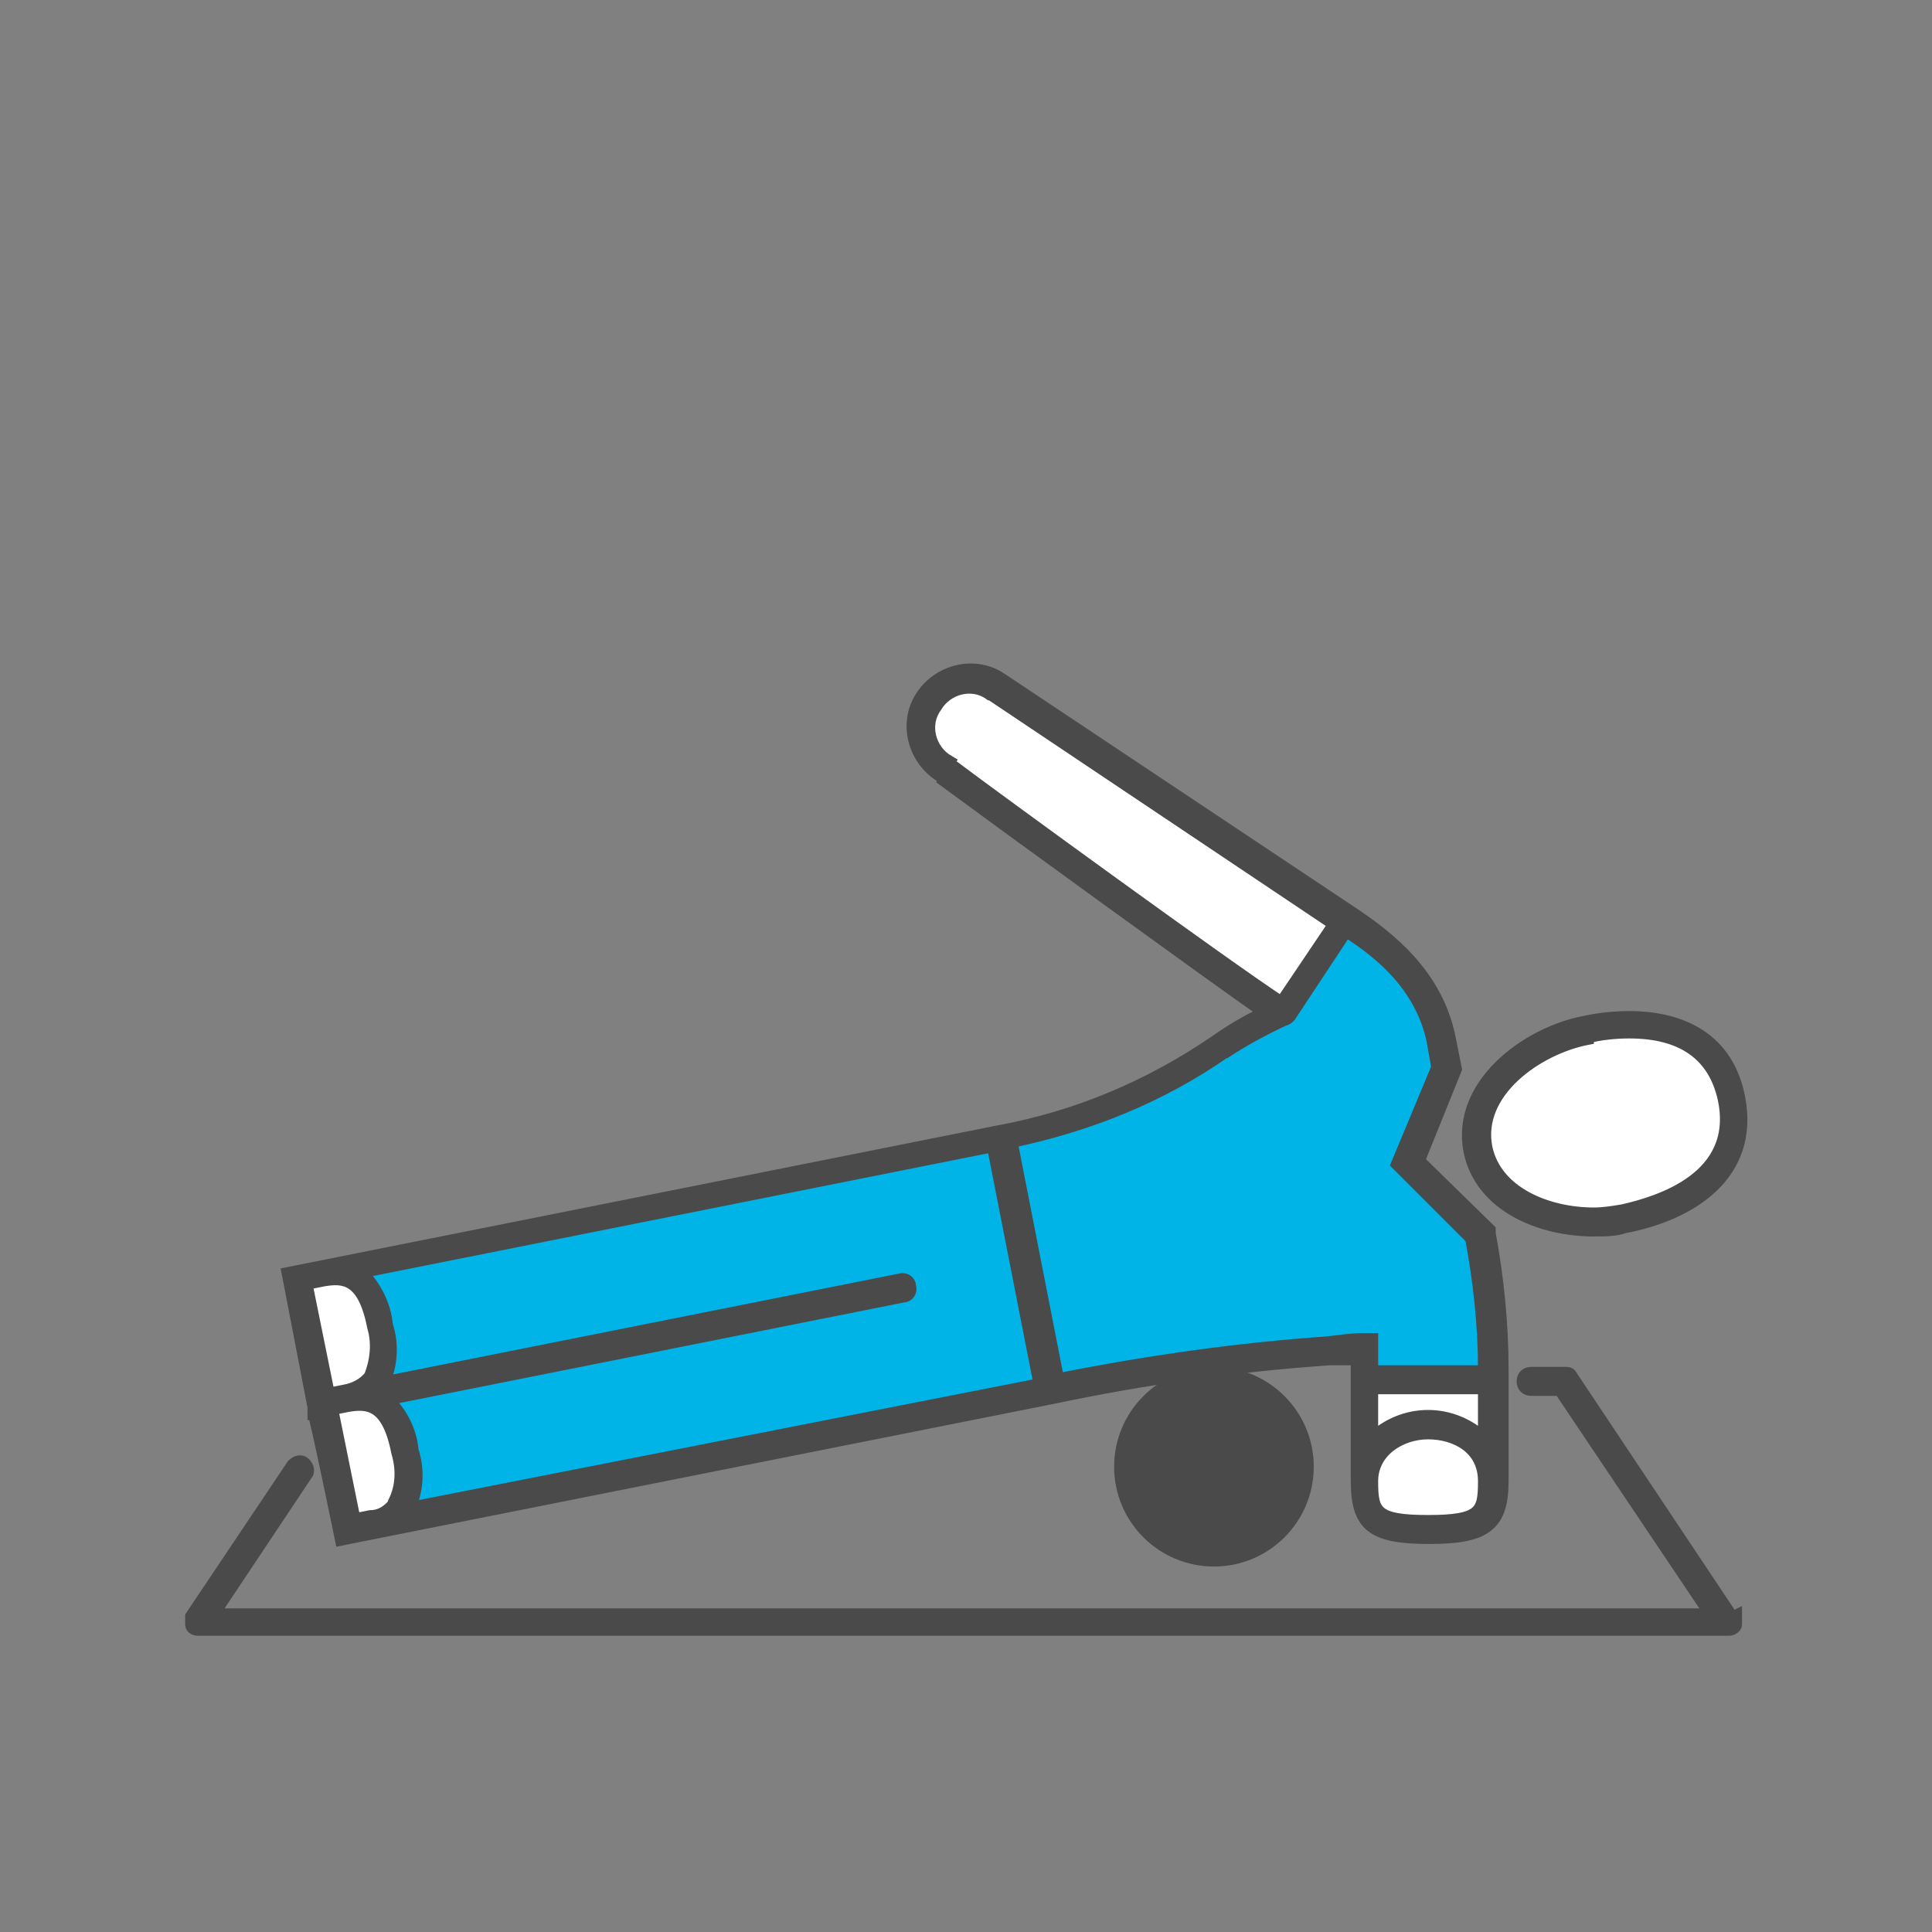 <svg xmlns="http://www.w3.org/2000/svg" id="f4b88b66-4651-4445-97af-0b641b3a1549" width="42.3mm" height="42.3mm" viewBox="0 0 120 120"><rect x="0" y="0" width="120" height="120" fill="#808080" stroke="none"/><path d="M91.9,76.7c.5,2.7.8,5.5.8,8.3v.7h-8v-2c-6.5.4-13,1.2-19.4,2.6l-42.1,8.4c1.5-.3,2.7-1.1,2.1-4.5s-2.2-3.6-3.7-3.3c1.5-.3,2.8-1.1,2.2-4.5s-2.2-3.6-3.7-3.4l42.2-8.4c10.4-2.1,13.8-6.5,17.5-7.8l3.8-5.7c2.8,1.8,5.3,3.9,6,7.4l.4,1.8-2.4,5.8,4.4,4.5h0Z" fill="#00b4e7"></path><path d="M25.2,90.2c.7,3.4-.6,4.2-2.2,4.5l-1.5.3-1.6-7.8-1.6-7.8,1.6-.3c1.5-.3,3-.1,3.7,3.3s-.6,4.2-2.2,4.5c1.4-.3,3,0,3.7,3.4ZM99,75.9c.6,0,1.2,0,1.8-.2,1.9-.3,3.7-1.2,5.2-2.4,1.3-1.3,1.9-3.2,1.5-5-.8-3.8-3.9-4.6-6.3-4.6-.9,0-1.8.1-2.7.3-1.9.4-3.6,1.3-4.9,2.6-1.4,1.2-2,3-1.7,4.8.6,3.1,4,4.5,7.2,4.5h0ZM84.7,92c0,2.2.5,3,4,3s4-.8,4-3v-6.2h-8v6.2ZM57.7,43.6c-.9,1.4-.6,3.2.8,4.2l2.1,1.5s6.8,5.8,7.3,5.3l1.8,1.3c3.1,2.3,6.4,4.7,9.9,7.1l3.8-5.7-21.6-14.4c-1.4-.9-3.2-.5-4.2.8h0ZM48.3,42.4" fill="#fff"></path><path d="M99,76.4c.7,0,1.3,0,1.9-.2,4.2-.8,8-3.3,7.1-8-.7-3.7-3.6-5-6.8-5-.9,0-1.9.1-2.8.3-3.6.7-7.9,3.9-7.1,8,.7,3.4,4.4,4.9,7.7,4.9ZM98.6,64.4c.8-.2,1.7-.3,2.6-.3,3.3,0,5.3,1.4,5.9,4.2,1,4.9-4.1,6.4-6.3,6.9-.6.1-1.2.2-1.8.2-2.9,0-6.1-1.3-6.7-4.1-.7-3.5,3.2-6.2,6.3-6.8h0ZM107.8,100.4c0,.2,0,.4,0,.5,0,.2-.3.3-.4.3H12.3c-.2,0-.4-.1-.4-.3,0-.2,0-.4,0-.5l6.3-9.4c.2-.2.5-.3.7-.1.2.2.3.5.1.7l-5.8,8.7h93.1l-9.4-14h-1.8c-.3,0-.5-.2-.5-.5,0-.3.2-.5.5-.5h2.1c.2,0,.3,0,.4.2l10,15ZM19.5,87.3v.5c.1,0,1.7,7.8,1.7,7.8l1-.2,1-.2,42.2-8.4c5.7-1.2,11.4-2,17.2-2.4h1.7c0-.1,0,7.6,0,7.6,0,2.8,1,3.5,4.5,3.5s4.5-.8,4.5-3.5v-7c0-2.8-.3-5.7-.8-8.4v-.2l-4.4-4.3,2.3-5.7-.4-2c-.8-3.8-3.6-6.1-6.2-7.8l-21.6-14.4c-1.6-1.1-3.8-.6-4.9,1s-.6,3.8,1,4.9l.6-.8c-1.2-.7-1.6-2.3-.8-3.4.7-1.2,2.3-1.6,3.4-.8,0,0,.1,0,.2.1l21.2,14.2-3.3,4.9c-3.5-2.3-17.5-12.5-20.3-14.6l-.6.8c2.7,2,16.6,12.1,19.9,14.4-1.1.5-2.1,1.1-3.1,1.8-4.1,2.8-8.6,4.7-13.5,5.6l-43.1,8.6-1,.2,1.6,8.3h0ZM24.5,93.4c-.4.5-.9.8-1.5.8l-1,.2-1.4-6.9,1-.2c1.2-.2,2.5-.2,3.1,2.9.3,1,.3,2.1-.2,3.1h0ZM88.7,94.5c-3.3,0-3.5-.6-3.5-2.5s1.8-3,3.5-3,3.5.9,3.5,3c0,1.9-.2,2.5-3.5,2.5h0ZM92.2,89.4c-2-1.9-5-1.9-7,0v-3.2h7v3.2ZM76,65.4c1.2-.8,2.5-1.5,3.8-2.1.1,0,.2-.1.3-.2l3.5-5.3c2.4,1.5,4.7,3.6,5.4,6.8l.3,1.7-2.5,6,4.6,4.6c.5,2.7.8,5.4.8,8.1v.2h-7v-2h-.5c-.7,0-1.4.1-2.2.2-5.7.4-11.3,1.2-16.8,2.3l-2.9-14.8c4.8-1,9.3-2.8,13.3-5.6ZM61.7,71.2l2.9,14.8-39.2,7.7c.5-1.1.6-2.4.2-3.6-.1-1.2-.7-2.4-1.6-3.2l32.1-6.4c.3,0,.5-.3.4-.6,0-.3-.3-.5-.6-.4l-32.1,6.4c.5-1.1.6-2.4.2-3.6-.1-1.2-.7-2.4-1.6-3.3l39.1-7.8ZM19.1,79.7l1-.2c1.2-.2,2.5-.2,3.1,2.9.3,1,.2,2.1-.2,3.1-.4.5-1,.8-1.6.9l-1,.2-1.4-6.9Z" fill="#4a4a4a" stroke="#4a4a4a" stroke-miterlimit="10" stroke-width=".8"></path><circle cx="75.4" cy="91.1" r="5.9" fill="#4a4a4a" stroke="#4a4a4a" stroke-miterlimit="10" stroke-width=".6"></circle></svg>